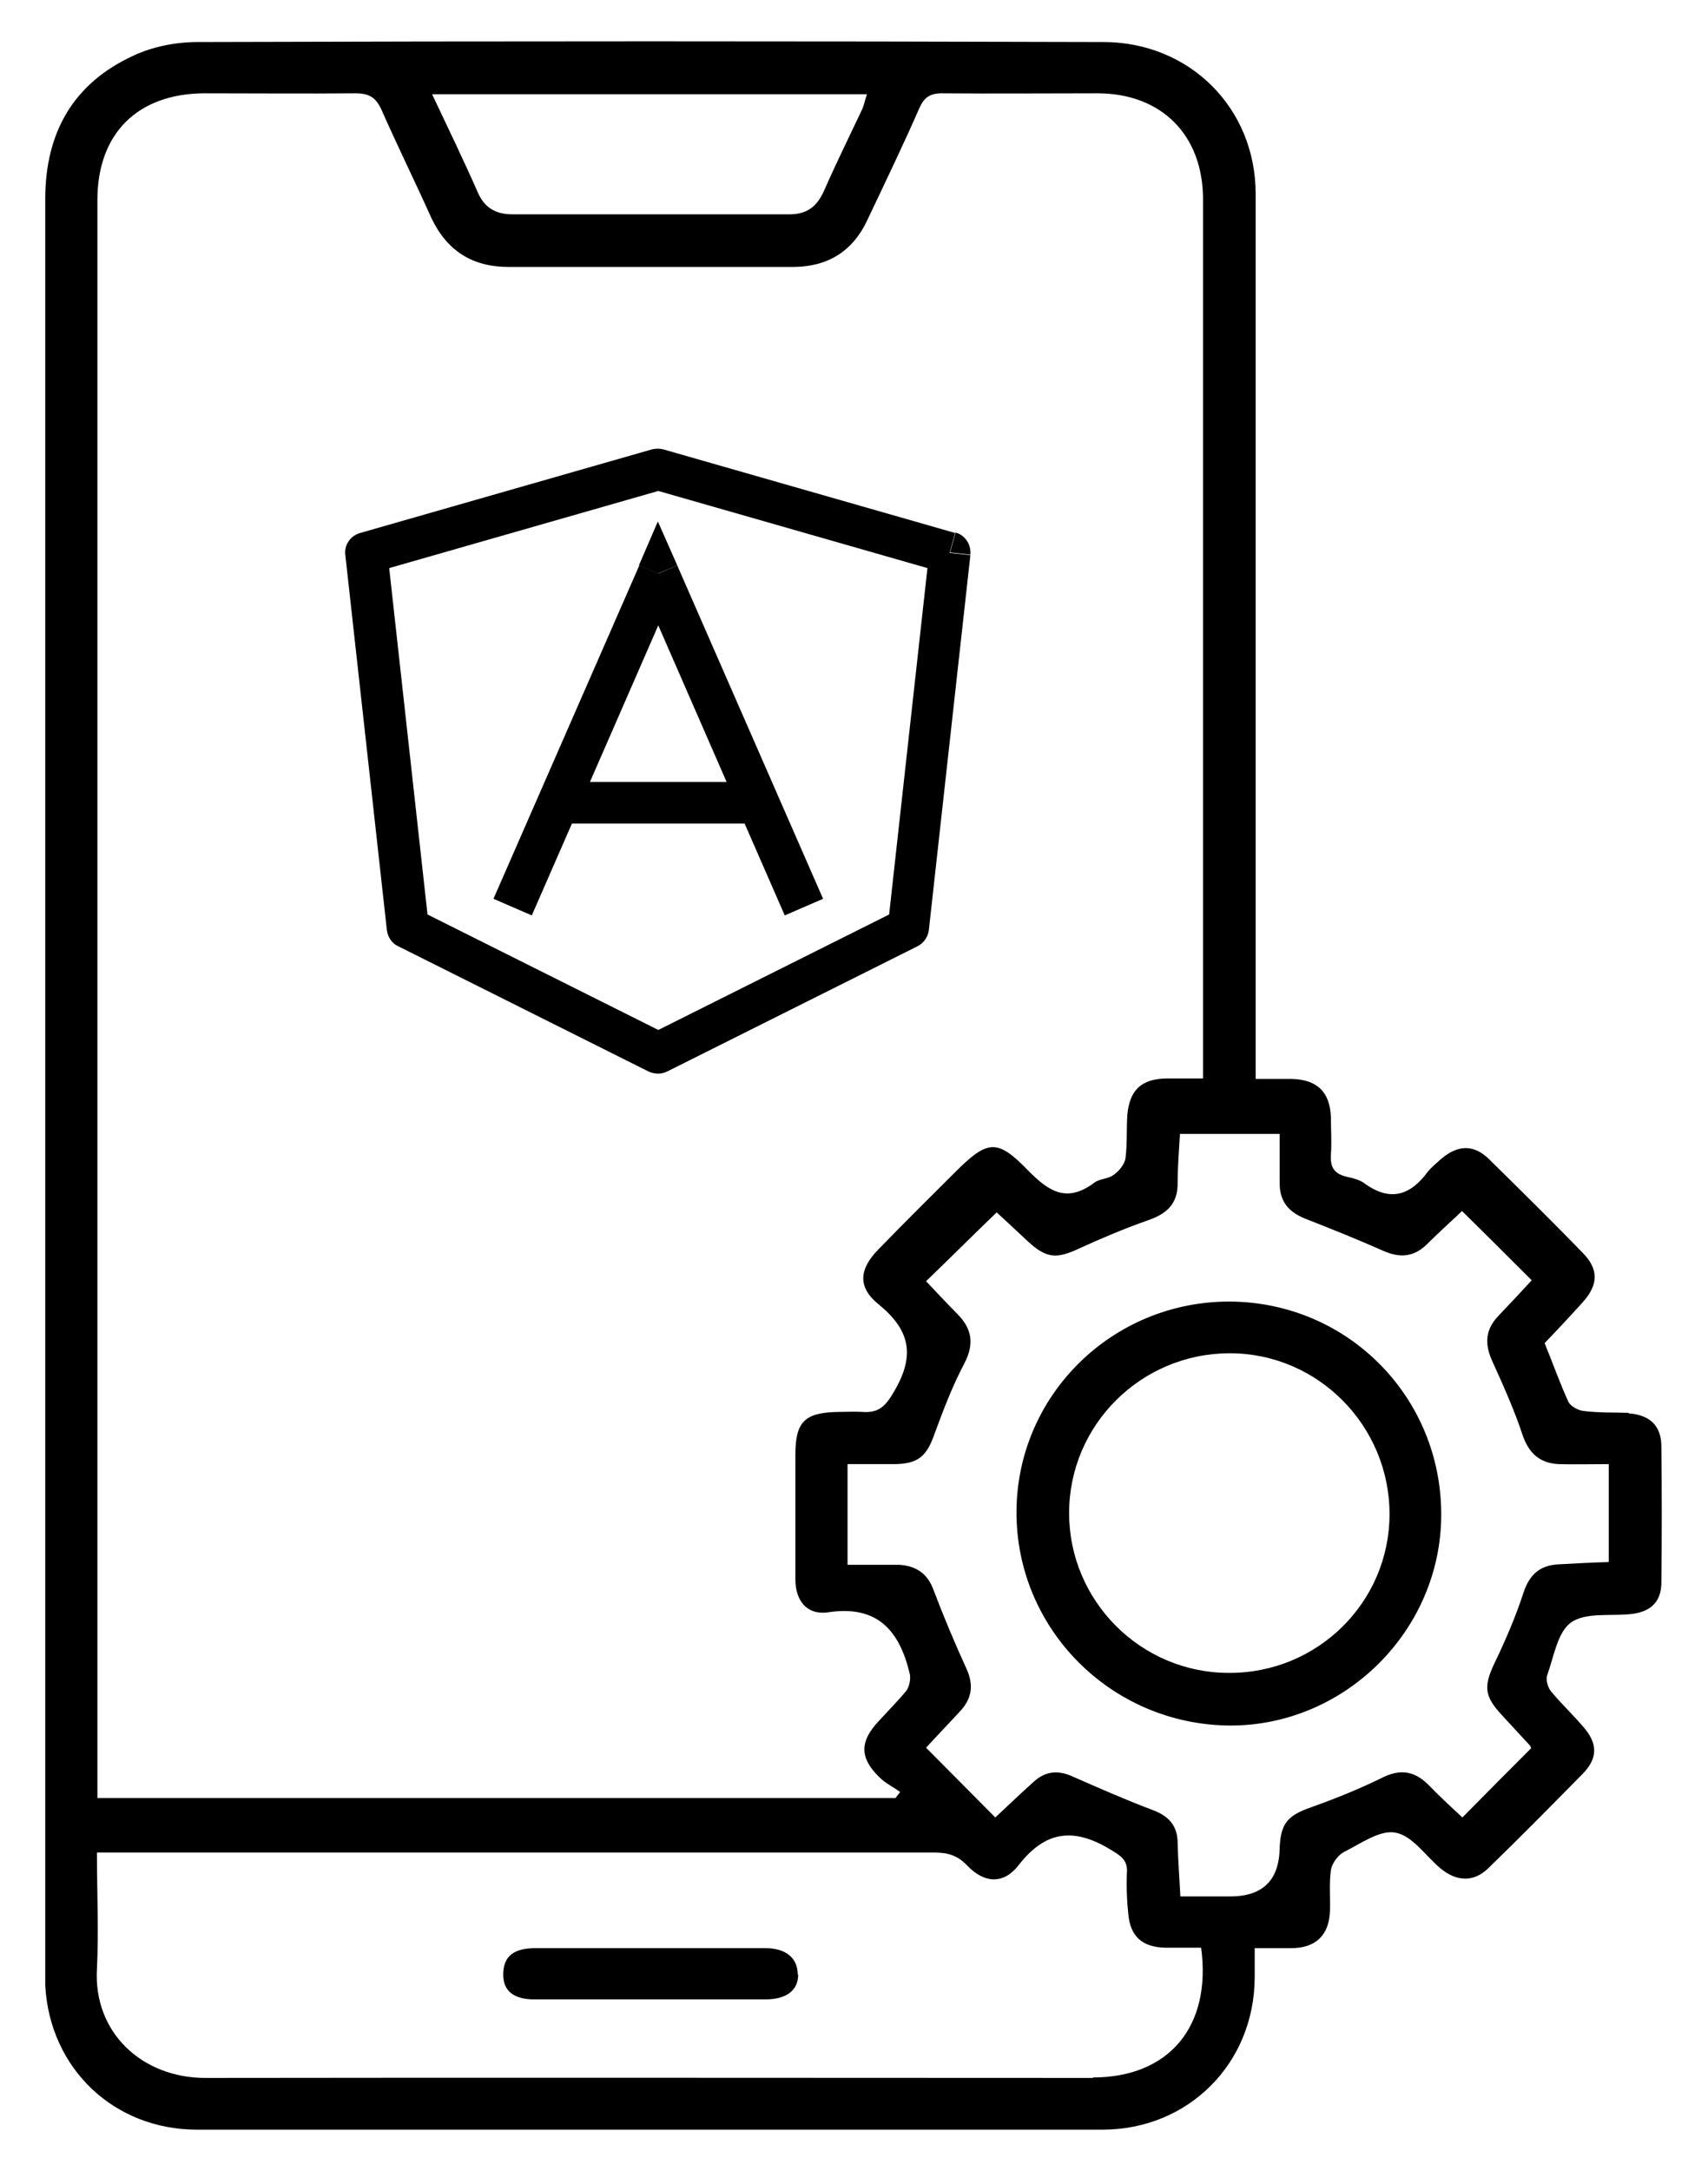 <svg width="37" height="47" viewBox="0 0 37 47" fill="none" xmlns="http://www.w3.org/2000/svg">
<g clip-path="url(#clip0_6566_2239)">
<path d="M35.291 30.59C34.961 30.58 34.63 30.59 34.31 30.55C34.191 30.54 34.031 30.45 33.98 30.36C33.791 29.95 33.641 29.52 33.461 29.08C33.74 28.79 34.02 28.49 34.291 28.19C34.63 27.81 34.63 27.48 34.291 27.13C33.63 26.45 32.95 25.78 32.27 25.11C31.93 24.77 31.581 24.78 31.21 25.1C31.11 25.19 31.011 25.27 30.93 25.37C30.561 25.87 30.131 26.03 29.57 25.63C29.471 25.55 29.32 25.51 29.18 25.48C28.921 25.42 28.811 25.29 28.831 25C28.851 24.73 28.831 24.46 28.831 24.19C28.811 23.64 28.53 23.37 27.971 23.36C27.73 23.36 27.491 23.36 27.201 23.36V16.65C27.201 12.5 27.201 8.34 27.201 4.2C27.201 2.33 25.761 0.91 23.901 0.91C17.351 0.89 10.81 0.89 4.28 0.91C3.81 0.91 3.3 1.01 2.88 1.21C1.58 1.81 0.98 2.88 0.98 4.31C0.98 17.11 0.98 29.9 0.98 42.69V42.99C1.08 44.79 2.47 46.11 4.27 46.11H23.881C25.741 46.11 27.171 44.68 27.18 42.82V42.18C27.491 42.18 27.73 42.18 27.971 42.18C28.5 42.18 28.791 41.9 28.811 41.38C28.82 41.08 28.791 40.78 28.831 40.49C28.851 40.35 28.98 40.17 29.11 40.1C29.471 39.92 29.901 39.61 30.23 39.68C30.59 39.74 30.881 40.18 31.201 40.45C31.55 40.74 31.921 40.76 32.24 40.45C32.931 39.78 33.611 39.09 34.291 38.4C34.62 38.06 34.611 37.74 34.291 37.38C34.071 37.12 33.821 36.89 33.6 36.62C33.531 36.54 33.48 36.37 33.52 36.26C33.66 35.87 33.74 35.34 34.031 35.13C34.34 34.91 34.861 34.99 35.3 34.95C35.74 34.91 35.99 34.7 35.99 34.26C36.001 33.28 36.001 32.29 35.99 31.32C35.99 30.86 35.73 30.63 35.27 30.6L35.291 30.59ZM18.78 2.04C18.741 2.16 18.721 2.26 18.68 2.36C18.401 2.95 18.11 3.54 17.851 4.13C17.691 4.49 17.46 4.65 17.07 4.64C15.081 4.64 13.081 4.64 11.101 4.64C10.751 4.64 10.511 4.51 10.361 4.19C10.05 3.48 9.71 2.78 9.36 2.04H18.78ZM2.11 4.33C2.11 2.89 2.98 2.03 4.42 2.02C5.52 2.02 6.61 2.03 7.7 2.02C8.01 2.02 8.15 2.12 8.27 2.39C8.61 3.16 8.99 3.93 9.34 4.71C9.68 5.43 10.23 5.78 11.021 5.78C13.07 5.78 15.12 5.78 17.171 5.78C17.921 5.78 18.471 5.45 18.791 4.76C19.171 3.96 19.561 3.15 19.921 2.33C20.02 2.11 20.151 2.02 20.401 2.02C21.52 2.03 22.64 2.02 23.77 2.02C25.16 2.02 26.061 2.92 26.061 4.32C26.061 7.09 26.061 9.86 26.061 12.63V23.35C25.75 23.35 25.52 23.35 25.27 23.35C24.721 23.36 24.471 23.6 24.421 24.14C24.401 24.45 24.421 24.77 24.381 25.08C24.36 25.21 24.241 25.36 24.12 25.44C24 25.53 23.811 25.52 23.701 25.61C23.11 26.05 22.721 25.8 22.27 25.34C21.61 24.66 21.401 24.68 20.73 25.34C20.16 25.91 19.581 26.48 19.02 27.06C18.62 27.47 18.57 27.86 19.02 28.23C19.701 28.78 19.831 29.32 19.39 30.09C19.201 30.42 19.061 30.6 18.68 30.57C18.511 30.56 18.34 30.57 18.171 30.57C17.43 30.58 17.23 30.78 17.23 31.5C17.23 32.4 17.23 33.29 17.23 34.19C17.23 34.66 17.48 34.97 17.93 34.91C19.02 34.74 19.491 35.32 19.71 36.25C19.73 36.35 19.701 36.52 19.631 36.61C19.441 36.84 19.23 37.05 19.03 37.27C18.62 37.71 18.62 38.06 19.05 38.48C19.18 38.61 19.351 38.69 19.5 38.8C19.471 38.84 19.43 38.88 19.401 38.93H2.11V4.33ZM23.68 44.99C17.27 44.99 10.861 44.98 4.45 44.99C3.07 44.99 2.02 44 2.1 42.63C2.14 41.81 2.1 40.98 2.1 40.11H2.59C8.47 40.11 14.351 40.11 20.241 40.11C20.53 40.11 20.741 40.17 20.951 40.39C21.311 40.77 21.73 40.81 22.061 40.39C22.631 39.65 23.241 39.56 24.03 40.03C24.28 40.18 24.441 40.27 24.41 40.57C24.401 40.85 24.41 41.14 24.441 41.43C24.48 41.92 24.741 42.16 25.241 42.17C25.491 42.17 25.75 42.17 26.02 42.17C26.25 43.88 25.32 44.98 23.671 44.98L23.68 44.99ZM34.861 33.82C34.49 33.83 34.12 33.85 33.761 33.87C33.361 33.89 33.13 34.09 33.001 34.49C32.831 35.01 32.611 35.52 32.37 36.02C32.141 36.51 32.151 36.72 32.531 37.13C32.73 37.35 32.931 37.56 33.141 37.79C33.151 37.8 33.16 37.83 33.17 37.85C32.681 38.34 32.191 38.83 31.68 39.35C31.43 39.12 31.171 38.88 30.93 38.63C30.62 38.33 30.311 38.3 29.921 38.5C29.43 38.74 28.91 38.95 28.401 39.13C27.89 39.31 27.741 39.48 27.721 40.02C27.707 40.713 27.351 41.06 26.651 41.06H25.57C25.55 40.66 25.52 40.28 25.511 39.91C25.511 39.53 25.32 39.32 24.971 39.19C24.39 38.97 23.82 38.72 23.25 38.47C22.93 38.32 22.651 38.34 22.39 38.58C22.11 38.83 21.831 39.1 21.561 39.35C21.061 38.85 20.57 38.35 20.061 37.84C20.28 37.6 20.541 37.33 20.78 37.07C21.05 36.79 21.101 36.5 20.941 36.14C20.68 35.57 20.441 35 20.221 34.42C20.09 34.06 19.831 33.9 19.48 33.88C19.12 33.88 18.75 33.88 18.36 33.88V31.7C18.701 31.7 19.03 31.7 19.36 31.7C19.901 31.7 20.081 31.52 20.25 31.03C20.441 30.51 20.64 29.99 20.901 29.5C21.101 29.1 21.061 28.78 20.75 28.46C20.511 28.22 20.28 27.97 20.061 27.74C20.57 27.25 21.061 26.76 21.59 26.25C21.78 26.42 22.02 26.65 22.27 26.88C22.671 27.25 22.89 27.26 23.381 27.03C23.86 26.81 24.36 26.6 24.87 26.42C25.28 26.28 25.52 26.06 25.511 25.6C25.511 25.26 25.541 24.91 25.561 24.55H27.721V25.62C27.721 26.04 27.941 26.26 28.311 26.4C28.87 26.62 29.421 26.84 29.96 27.08C30.32 27.24 30.62 27.22 30.901 26.95C31.151 26.7 31.41 26.47 31.671 26.22C32.191 26.73 32.67 27.21 33.181 27.72C32.95 27.97 32.7 28.24 32.45 28.5C32.17 28.8 32.16 29.11 32.331 29.48C32.571 30.01 32.81 30.54 32.99 31.09C33.13 31.48 33.37 31.68 33.761 31.7C34.111 31.71 34.471 31.7 34.85 31.7V33.84L34.861 33.82Z" fill="black"/>
<path d="M17.291 42.75C17.291 43.1 17.031 43.29 16.571 43.29H14.101C13.271 43.29 12.421 43.29 11.581 43.29C11.121 43.29 10.891 43.1 10.901 42.73C10.911 42.36 11.121 42.18 11.601 42.18H16.581C17.031 42.18 17.281 42.4 17.281 42.75H17.291Z" fill="black"/>
<path d="M26.631 28.18C24.09 28.18 22.03 30.21 22.02 32.73C22.011 35.26 24.061 37.33 26.62 37.36C29.12 37.38 31.221 35.31 31.221 32.79C31.221 30.24 29.191 28.19 26.631 28.18ZM26.62 36.22C24.71 36.22 23.16 34.66 23.16 32.76C23.16 30.85 24.721 29.3 26.64 29.3C28.561 29.3 30.101 30.88 30.101 32.78C30.101 34.69 28.541 36.23 26.62 36.22Z" fill="black"/>
<path d="M21.021 12.01C21.041 11.79 20.911 11.59 20.701 11.53L20.581 11.96L21.031 12.01H21.021Z" fill="black"/>
<path d="M12.38 17.83H16.13L17 19.82L17.83 19.46L14.67 12.24L14.26 12.42L13.85 12.24L10.69 19.46L11.52 19.82L12.39 17.83H12.38ZM15.74 16.93H12.78L14.26 13.54L15.74 16.93Z" fill="black"/>
<path d="M14.671 12.24L14.251 11.29L13.841 12.24L14.251 12.42L14.671 12.24Z" fill="black"/>
<path d="M20.571 11.97L20.691 11.54L14.371 9.73C14.291 9.71 14.201 9.71 14.121 9.73L7.801 11.54C7.591 11.6 7.451 11.8 7.481 12.02L8.381 20.14C8.401 20.29 8.491 20.43 8.631 20.49L14.051 23.2C14.181 23.26 14.331 23.26 14.451 23.2L19.871 20.49C20.011 20.42 20.101 20.29 20.121 20.14L21.021 12.02L20.571 11.97ZM9.261 19.8L8.431 12.3L14.261 10.63L20.091 12.3L19.261 19.8L14.261 22.3L9.261 19.8Z" fill="black"/>
</g>
<defs>
<clipPath id="clip0_6566_2239">
<rect width="35.04" height="45.22" fill="white" transform="translate(0.98 0.89)"/>
</clipPath>
</defs>
</svg>
